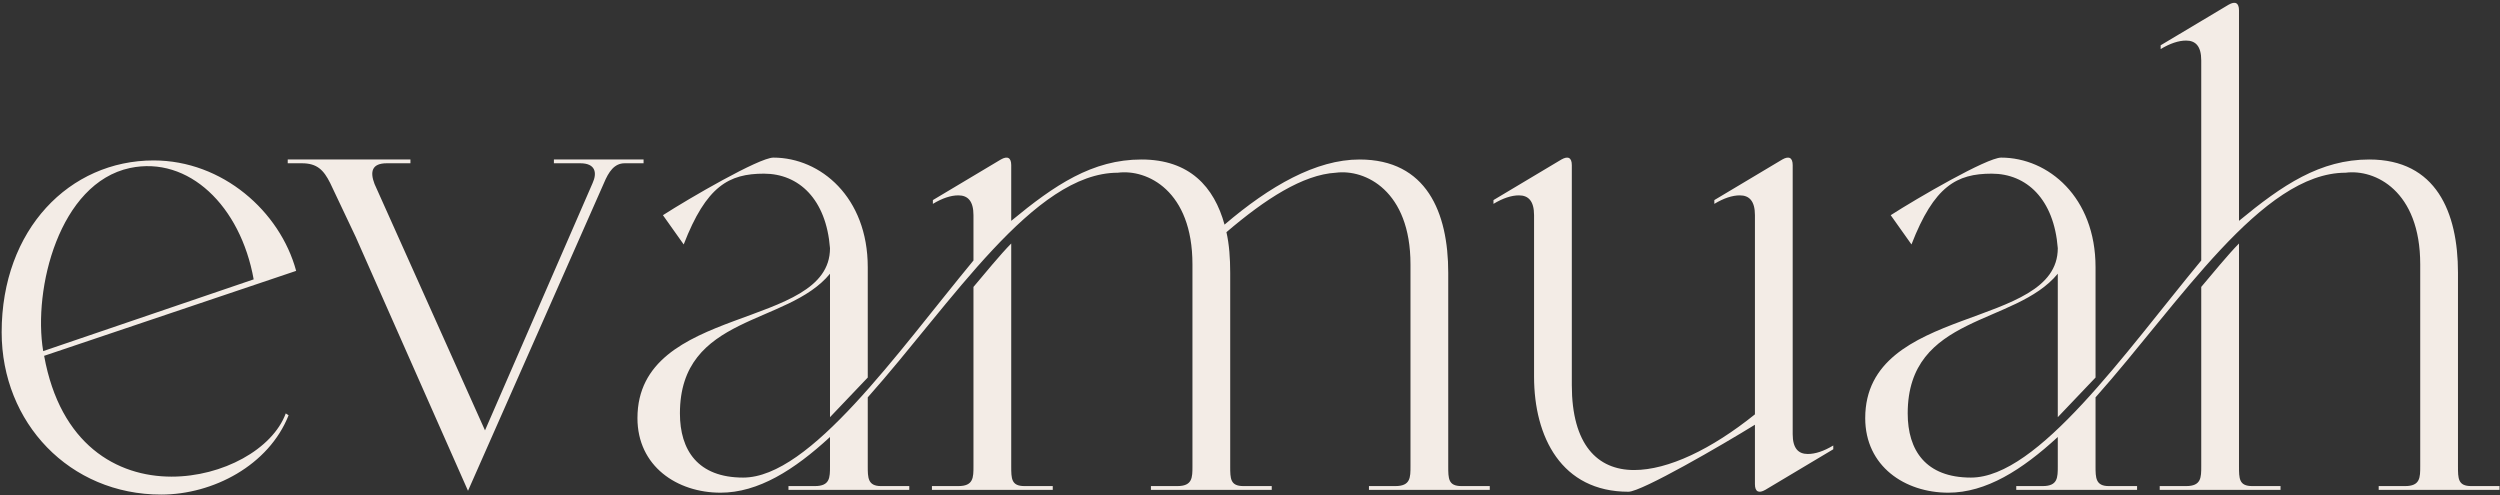 <svg width="1429" height="283" viewBox="0 0 1429 283" fill="none" xmlns="http://www.w3.org/2000/svg">
<rect x="0" y="0" width="1429" height="283" fill="#333333" stroke="none"/>
<path d="M0.948 189.9C0.948 241.694 39.794 282.698 92.127 282.698C121.801 282.698 153.633 265.972 164.963 237.378L163.344 236.299C155.791 256.801 127.196 272.447 98.062 272.447C66.77 272.447 34.399 254.103 25.227 203.388L169.279 154.831C160.107 120.842 127.196 91.707 87.811 91.707C39.794 91.707 0.948 131.092 0.948 189.9ZM74.323 96.024C107.773 89.01 137.447 117.604 145 159.687L24.687 200.691C18.753 165.082 33.859 104.656 74.323 96.024ZM277.225 246.01L214.101 105.196C211.403 98.182 212.482 93.326 221.115 93.326H234.603V91.168H164.465V93.326H172.558C181.19 93.326 184.967 97.103 188.744 104.656L203.311 135.409L267.514 280.54L345.204 104.656C347.902 98.182 351.139 93.326 357.074 93.326H367.864V91.168H316.61V93.326H331.716C340.349 93.326 341.428 98.721 338.73 104.656L277.225 246.01ZM578.016 94.405C578.016 90.089 575.858 89.01 572.081 91.168L533.236 114.367V116.525C538.631 113.288 543.486 111.67 547.803 111.67C553.198 111.67 556.435 114.907 556.435 123V148.897C512.734 201.77 463.098 272.986 424.792 272.986C398.895 272.986 388.644 257.34 388.644 236.299C388.644 179.649 450.149 186.124 474.428 156.45V238.457L496.009 215.797V152.673C496.009 112.749 469.033 90.089 442.057 90.089C433.964 90.089 394.039 113.288 378.933 123L390.802 139.725C403.751 106.275 416.699 99.261 436.661 99.261C456.624 99.261 472.27 113.828 474.428 141.883C474.428 188.821 364.366 173.715 364.366 238.996C364.366 266.512 387.026 281.619 411.844 281.619C433.424 281.619 453.926 268.67 474.428 249.787V266.512C474.428 272.986 474.428 277.842 465.796 277.842H450.689V280H519.748V277.842H503.562C496.009 277.842 496.009 272.986 496.009 266.512V227.127C544.026 173.175 590.964 98.721 638.981 98.721C655.707 96.563 681.604 108.972 681.604 151.055V266.512C681.604 272.986 681.604 277.842 672.971 277.842H657.865V280H726.923V277.842H710.738C703.184 277.842 703.184 273.526 703.184 266.512V155.91C703.184 147.818 702.645 139.725 701.026 132.711C723.147 113.828 744.727 99.8 763.611 98.721C780.336 96.563 806.233 108.972 806.233 151.055V266.512C806.233 272.986 806.233 277.842 797.6 277.842H782.494V280H851.552V277.842H835.367C827.813 277.842 827.813 273.526 827.813 266.512V155.91C827.813 121.381 815.405 91.168 777.099 91.168C752.281 91.168 725.844 106.275 699.947 128.395C694.013 106.814 679.985 91.168 652.469 91.168C624.414 91.168 602.834 105.735 578.016 126.237V94.405ZM556.435 164.003V266.512C556.435 272.986 556.435 277.842 547.803 277.842H532.696V280H601.755V277.842H585.569C578.016 277.842 578.016 273.526 578.016 266.512V139.185C572.081 145.12 562.37 156.989 556.435 164.003ZM898.448 220.113V94.405C898.448 90.089 896.29 89.01 892.514 91.168L853.668 114.367V116.525C859.064 113.288 863.919 111.67 868.235 111.67C873.631 111.67 876.868 114.907 876.868 123V215.258C876.868 249.787 892.514 281.079 930.82 281.079C938.373 281.079 984.772 254.103 1003.12 242.773V276.763C1003.12 281.079 1005.27 282.158 1009.05 280L1047.9 256.801V254.643C1042.5 257.88 1037.64 259.498 1033.33 259.498C1027.93 259.498 1024.7 256.261 1024.7 248.168V94.405C1024.7 90.089 1022.54 89.01 1018.76 91.168L979.916 114.367V116.525C985.311 113.288 990.167 111.67 994.483 111.67C999.878 111.67 1003.12 114.907 1003.12 123V236.838C978.297 256.801 953.48 268.67 934.057 268.67C913.016 268.67 898.448 254.103 898.448 220.113ZM1279.81 5.924C1279.81 1.608 1277.66 0.529 1273.88 2.687L1235.03 25.886V28.044C1240.43 24.807 1245.28 23.189 1249.6 23.189C1255 23.189 1258.23 26.426 1258.23 34.518V148.897C1214.53 201.77 1164.9 272.986 1126.59 272.986C1100.69 272.986 1090.44 257.34 1090.44 236.299C1090.44 179.649 1151.95 186.124 1176.23 156.45V238.457L1197.81 215.797V152.673C1197.81 112.749 1170.83 90.089 1143.85 90.089C1135.76 90.089 1095.84 113.288 1080.73 123L1092.6 139.725C1105.55 106.275 1118.5 99.261 1138.46 99.261C1158.42 99.261 1174.07 113.828 1176.23 141.883C1176.23 188.821 1066.16 173.715 1066.16 238.996C1066.16 266.512 1088.82 281.619 1113.64 281.619C1135.22 281.619 1155.72 268.67 1176.23 249.787V266.512C1176.23 272.986 1176.23 277.842 1167.59 277.842H1152.49V280H1221.55V277.842H1205.36C1197.81 277.842 1197.81 272.986 1197.81 266.512V227.127C1245.82 173.175 1292.76 98.721 1340.78 98.721C1357.5 96.563 1383.4 108.972 1383.4 151.055V266.512C1383.4 272.986 1383.4 277.842 1374.77 277.842H1359.66V280H1428.72V277.842H1412.54C1404.98 277.842 1404.98 273.526 1404.98 266.512V155.91C1404.98 121.381 1392.57 91.168 1354.27 91.168C1326.21 91.168 1304.63 105.735 1279.81 126.237V5.924ZM1258.23 164.003V266.512C1258.23 272.986 1258.23 277.842 1249.6 277.842H1234.49V280H1303.55V277.842H1287.37C1279.81 277.842 1279.81 273.526 1279.81 266.512V139.185C1273.88 145.12 1264.17 156.989 1258.23 164.003Z" fill="#F3ECE6"/>
</svg>
